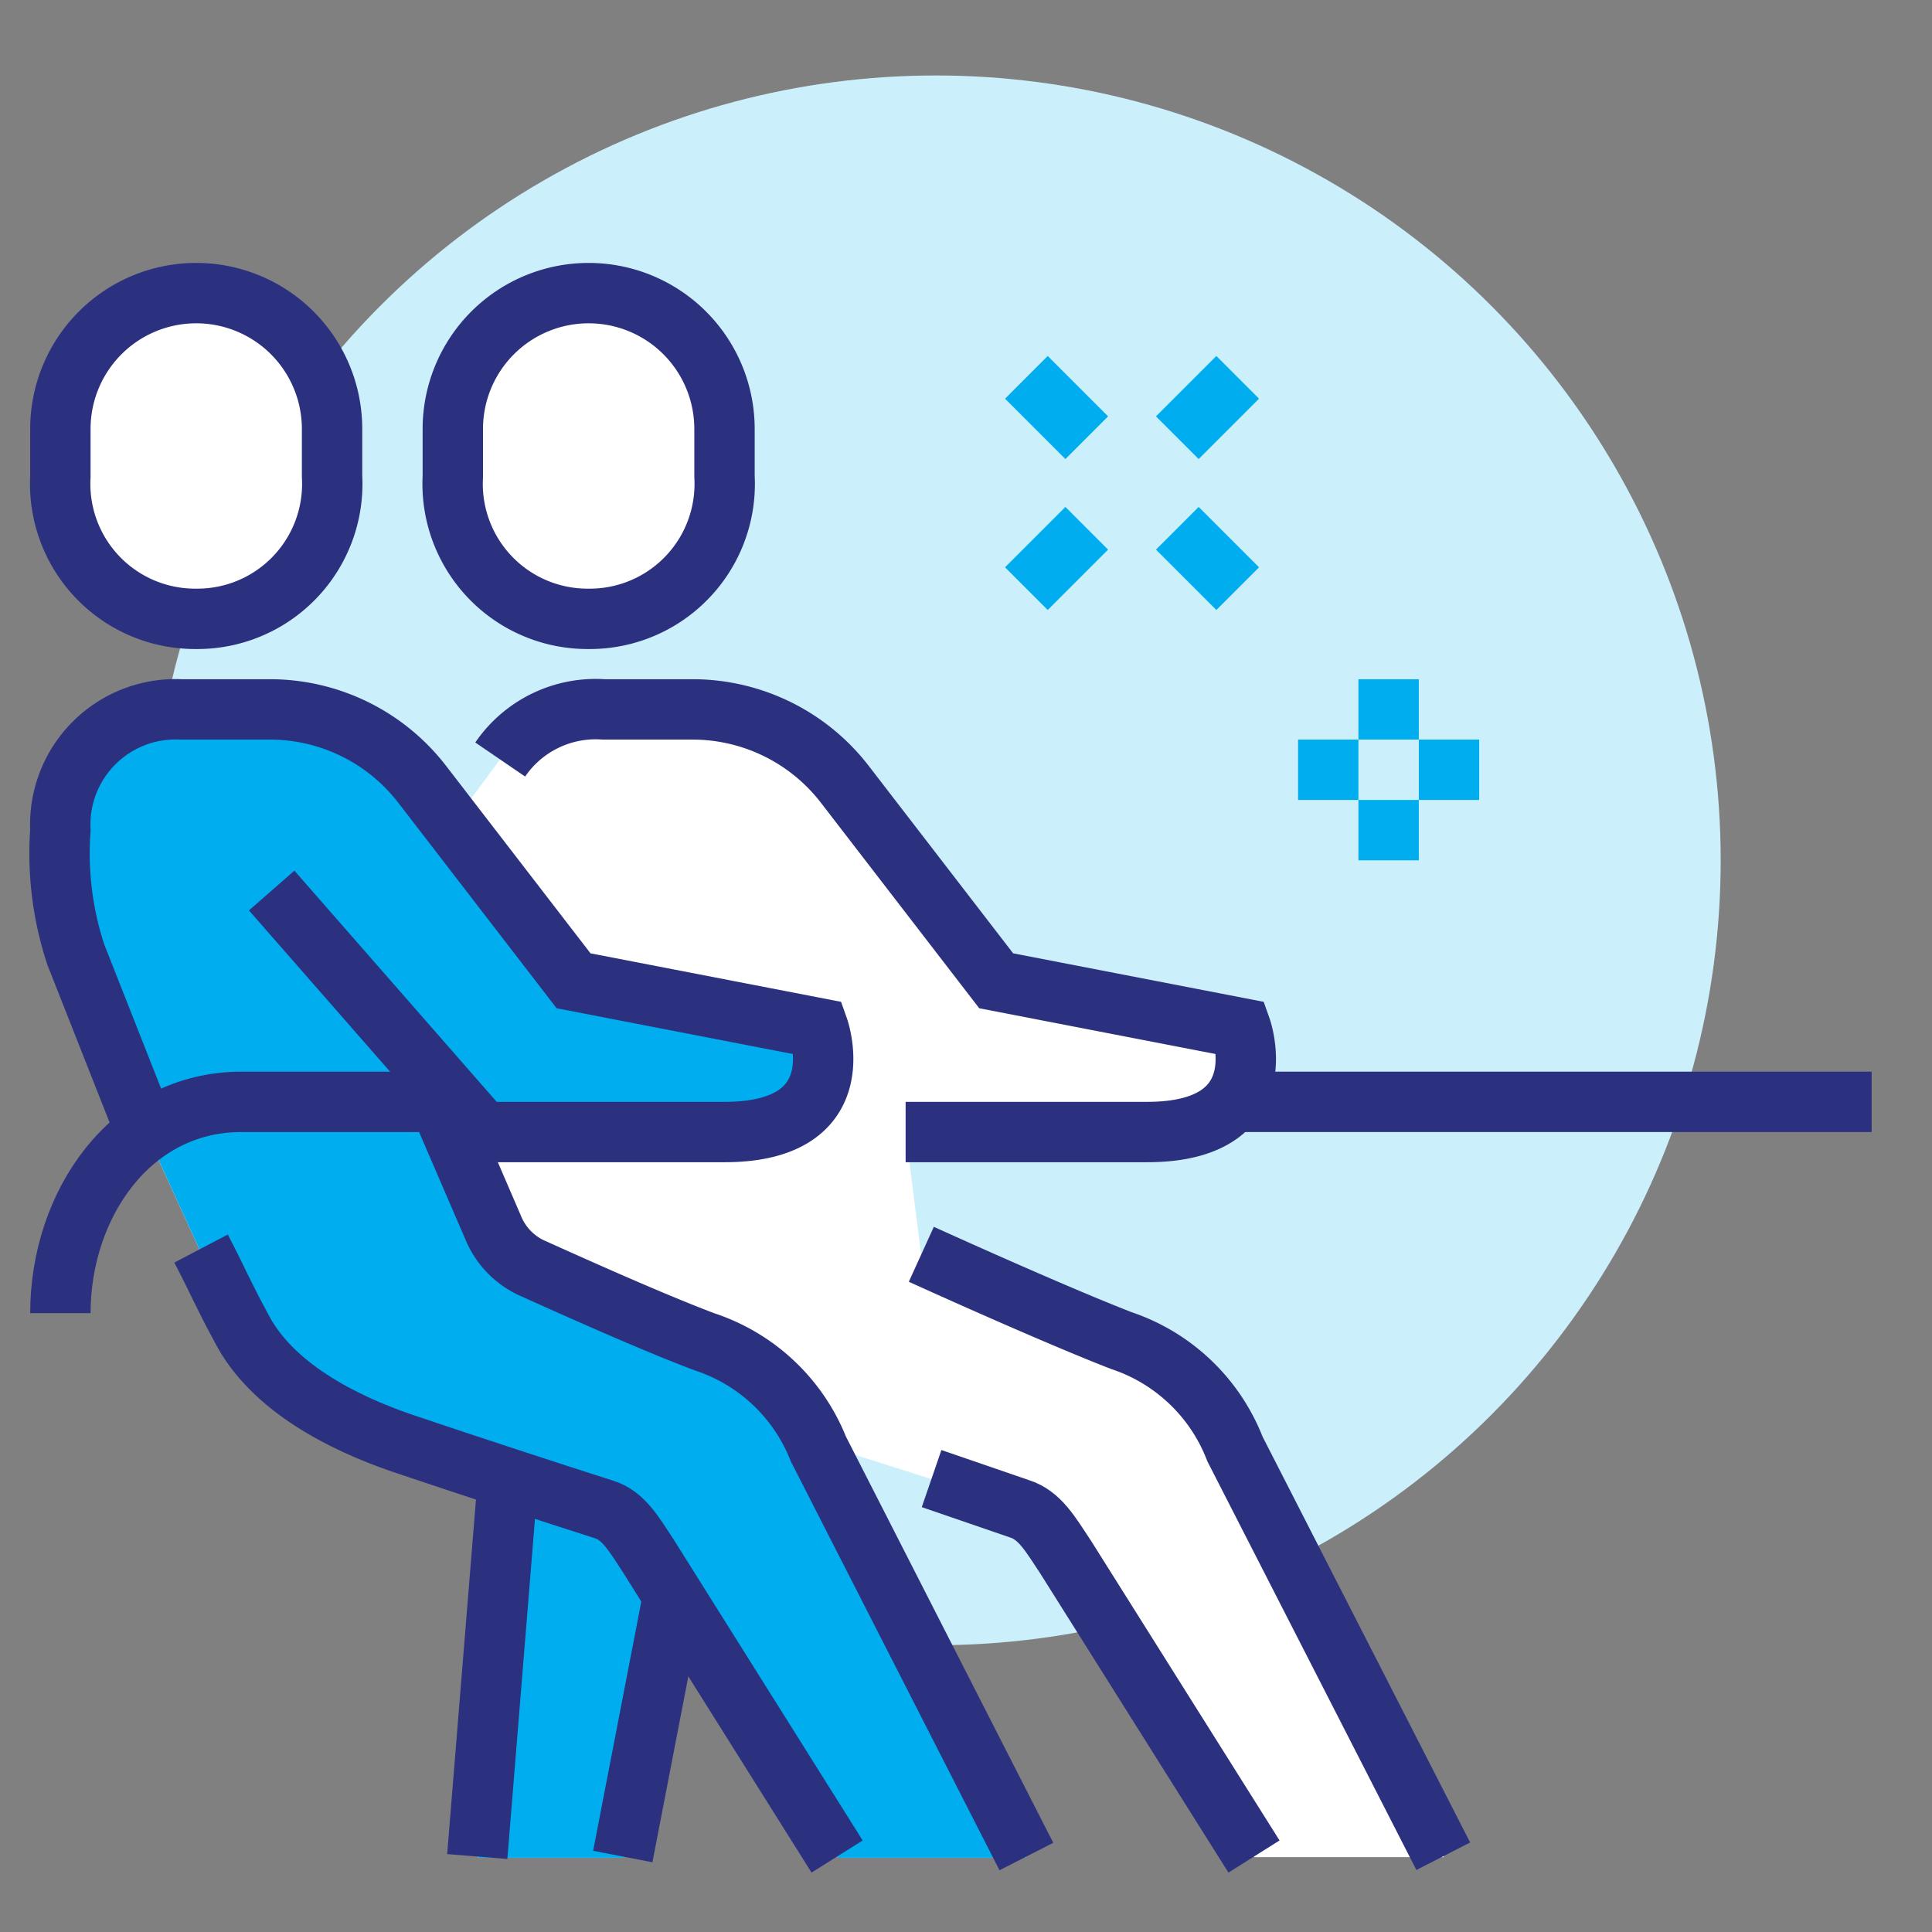 <svg id="Layer_1" data-name="Layer 1" xmlns="http://www.w3.org/2000/svg" width="64" height="64" viewBox="0 0 64 64"><rect x="0" y="0" width="64" height="64" fill="#808080" stroke="none"/><defs><style>.cls-1{fill:#cceffc;}.cls-2,.cls-4{fill:#fff;}.cls-3{fill:#00aeef;}.cls-4,.cls-5{stroke:#2b317f;stroke-miterlimit:10;}.cls-4,.cls-5,.cls-6{stroke-width:2px;}.cls-5,.cls-6{fill:none;}.cls-6{stroke:#00aeef;stroke-linejoin:round;}</style></defs><title>ico-teambuilding</title><circle class="cls-1" cx="31" cy="28.5" r="26"/><path class="cls-2" d="M40.91,48a6.11,6.11,0,0,0-3.77-3.6c-2.37-.91-6.63-2.86-6.63-2.86L30,37.5h8c4.33,0,3.11-3.43,3.11-3.43L33,32.5,28,26a6.37,6.37,0,0,0-5-2.51H20a3.83,3.83,0,0,0-3.43,1.66L15,27.28,14,26A6.37,6.37,0,0,0,9,23.5H6a3.82,3.82,0,0,0-4,4,10.72,10.72,0,0,0,.5,4.12L4.83,37.5l1.78,3.89c.53,1,.71,1.5,1.34,2.64,1,1.91,3.39,3.1,5.34,3.76L16.83,49l-1,12.54h4.83l1.67-8.64,5.43,8.64H34L27.11,48l-.1-.22L30.87,49l2.91,1c.67.21,1,.83,1.53,1.6l6.24,9.92h6.28Z"/><path class="cls-3" d="M27.11,48a6.12,6.12,0,0,0-3.77-3.6C21.65,43.76,19,42.58,17.61,42a2.53,2.53,0,0,1-1.29-1.31L14.54,36.5l.33-.29L16,37.5h8c4.33,0,3.11-3.43,3.11-3.43L19,32.5,14,26A6.37,6.37,0,0,0,9,23.5H6a3.82,3.82,0,0,0-4,4,10.72,10.72,0,0,0,.5,4.12L4.83,37.5l1.78,3.89c.53,1,.71,1.5,1.34,2.64,1,1.91,3.39,3.1,5.34,3.76L16.83,49l-1,12.54h4.83l1.67-8.64,5.43,8.64H34Z"/><path class="cls-4" d="M6.5,20.5A4.47,4.47,0,0,1,2,15.79V14.21a4.5,4.5,0,1,1,9,0v1.57A4.47,4.47,0,0,1,6.5,20.5Z"/><path class="cls-5" d="M4.83,37.5,2.51,31.62A10.72,10.72,0,0,1,2,27.5a3.82,3.82,0,0,1,4-4H9A6.37,6.37,0,0,1,14,26l5,6.49,8.11,1.57S28.33,37.5,24,37.5H16l-7-8"/><path class="cls-5" d="M16.57,25.16A3.83,3.83,0,0,1,20,23.5h3A6.37,6.37,0,0,1,28,26l5,6.49,8.11,1.57S42.33,37.5,38,37.5H30"/><path class="cls-5" d="M27.73,61.5,21.5,51.58C21,50.81,20.64,50.19,20,50c-1.63-.52-4.48-1.45-6.67-2.19C11.34,47.13,9,45.94,8,44c-.62-1.14-.81-1.63-1.34-2.64"/><path class="cls-5" d="M14.54,36.5l1.79,4.15A2.53,2.53,0,0,0,17.61,42c1.38.62,4,1.8,5.73,2.45A6.11,6.11,0,0,1,27.11,48L34,61.5"/><path class="cls-4" d="M19.5,20.5A4.47,4.47,0,0,1,15,15.79V14.21a4.5,4.5,0,1,1,9,0v1.57A4.47,4.47,0,0,1,19.5,20.5Z"/><path class="cls-5" d="M41.54,61.5l-6.24-9.92c-.51-.77-.86-1.39-1.53-1.6l-2.91-1"/><path class="cls-5" d="M30.52,41.55s4.26,1.94,6.63,2.86A6.11,6.11,0,0,1,40.91,48l6.9,13.49"/><path class="cls-5" d="M15.1,36.5H8c-3.69,0-6,3.42-6,7"/><line class="cls-5" x1="62" y1="36.5" x2="41" y2="36.5"/><line class="cls-5" x1="20.63" y1="61.5" x2="22.3" y2="52.86"/><line class="cls-5" x1="16.83" y1="48.94" x2="15.81" y2="61.5"/><line class="cls-6" x1="46" y1="22.5" x2="46" y2="24.5"/><line class="cls-6" x1="46" y1="26.5" x2="46" y2="28.5"/><line class="cls-6" x1="45" y1="25.5" x2="43" y2="25.5"/><line class="cls-6" x1="49" y1="25.5" x2="47" y2="25.5"/><line class="cls-6" x1="36" y1="14.5" x2="34" y2="12.5"/><line class="cls-6" x1="41" y1="19.5" x2="39" y2="17.5"/><line class="cls-6" x1="39" y1="14.5" x2="41" y2="12.5"/><line class="cls-6" x1="34" y1="19.5" x2="36" y2="17.5"/></svg>